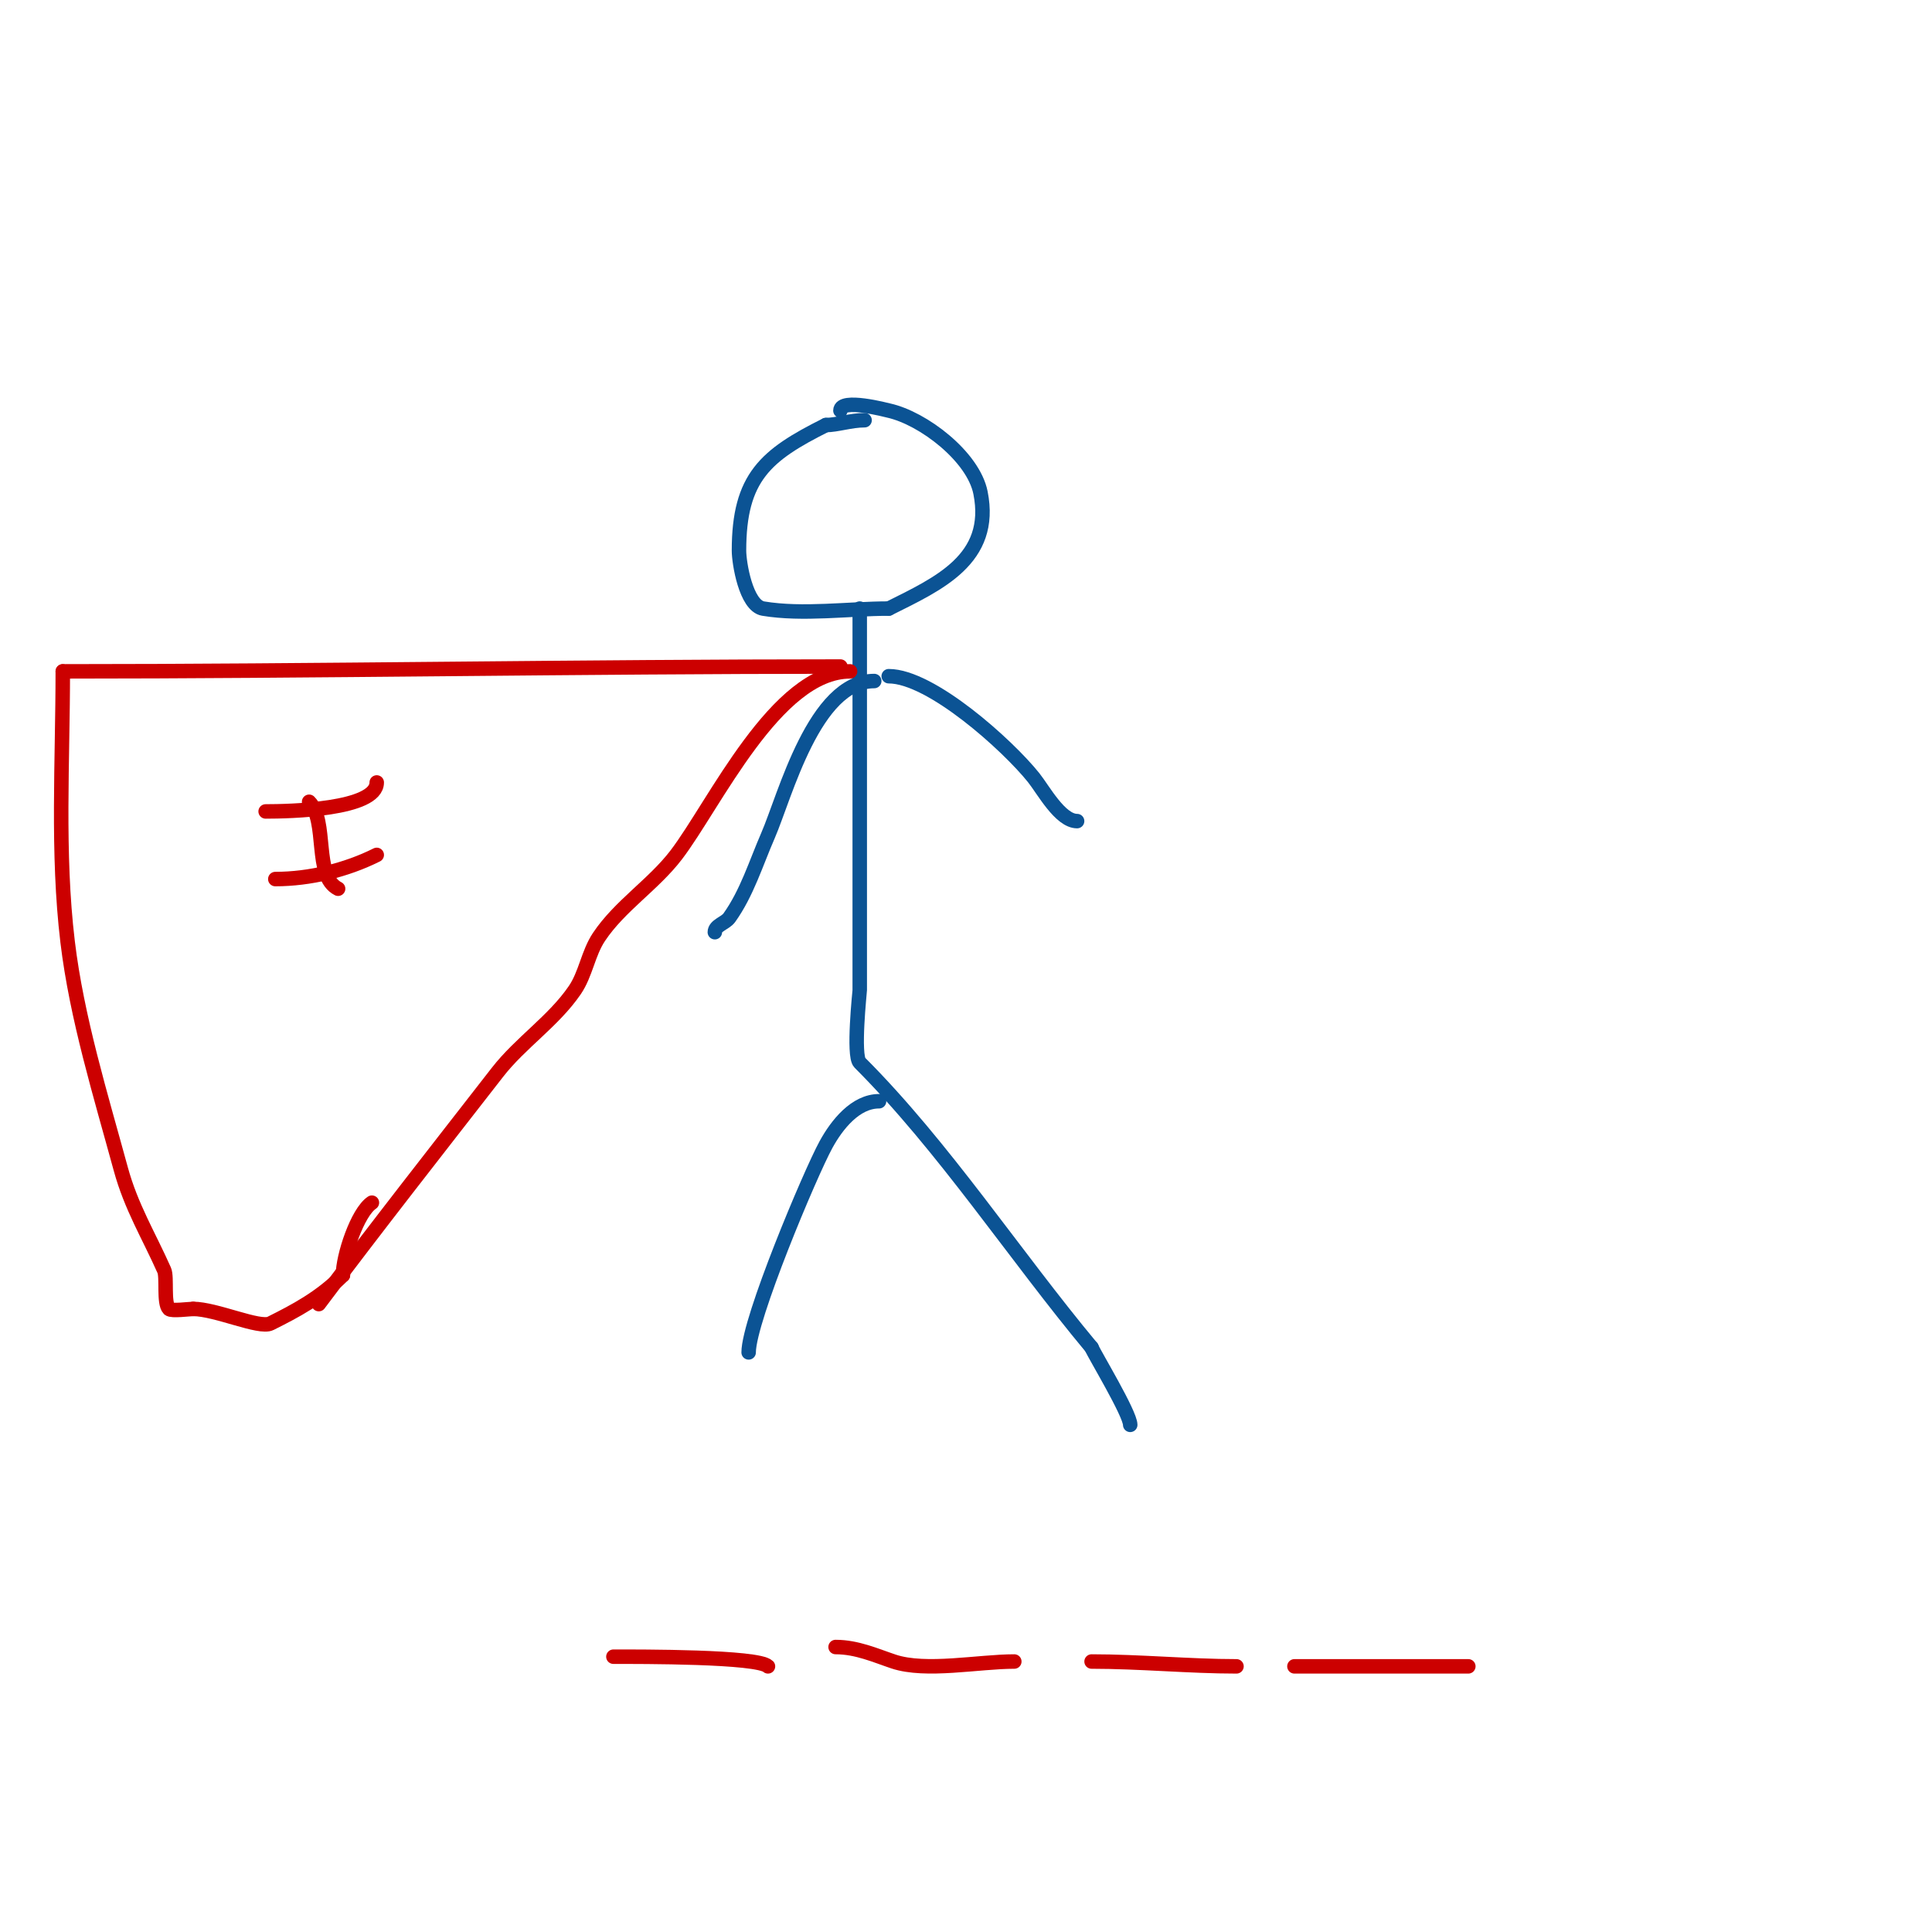 <svg viewBox='0 0 400 400' version='1.1' xmlns='http://www.w3.org/2000/svg' xmlns:xlink='http://www.w3.org/1999/xlink'><g fill='none' stroke='#0b5394' stroke-width='3' stroke-linecap='round' stroke-linejoin='round'><path d='M174,85c0,-2.638 9.707,-0.065 10,0c7.132,1.585 17.504,9.518 19,17c2.761,13.804 -8.734,18.867 -19,24'/><path d='M184,126c-8.296,0 -17.795,1.368 -26,0c-3.573,-0.596 -5,-9.483 -5,-12c0,-15.185 5.536,-19.768 18,-26'/><path d='M171,88c2.277,0 5.17,-1 8,-1'/><path d='M178,126c0,21.333 0,42.667 0,64c0,5 0,10 0,15c0,0.246 -1.429,13.571 0,15c17.419,17.419 31.984,39.781 48,59'/><path d='M226,279c0.572,1.429 8,13.659 8,16'/><path d='M182,228c-4.871,0 -8.73,4.838 -11,9c-3.271,5.997 -16,36.242 -16,43'/><path d='M184,140c8.785,0 24.65,14.313 30,21c1.996,2.495 5.482,9 9,9'/><path d='M181,141c-12.404,0 -18.466,23.873 -22,32c-2.497,5.743 -4.36,11.904 -8,17c-0.822,1.151 -3,1.586 -3,3'/></g>
<g fill='none' stroke='#cc0000' stroke-width='3' stroke-linecap='round' stroke-linejoin='round'><path d='M176,139c-15.321,0 -28.104,27.674 -36,38c-4.727,6.181 -11.683,10.525 -16,17c-2.234,3.351 -2.726,7.676 -5,11c-4.394,6.422 -11.222,10.857 -16,17c-12.397,15.938 -24.958,31.944 -37,48'/><path d='M174,138c-52.949,0 -109.848,1 -161,1'/><path d='M13,139c0,18.537 -1.211,37.578 1,56c1.889,15.741 6.849,31.78 11,47c2.157,7.908 5.761,13.713 9,21c0.637,1.433 -0.182,6.818 1,8c0.499,0.499 4.217,0 5,0'/><path d='M40,271c4.71,0 13.717,4.142 16,3c5.219,-2.61 10.253,-5.253 15,-10'/><path d='M71,264c0,-3.987 2.984,-12.989 6,-15'/><path d='M78,162c0,5.648 -18.098,6 -23,6'/><path d='M78,177c-6.334,3.167 -13.888,5 -21,5'/><path d='M64,166c3.915,3.915 0.902,15.451 6,18'/><path d='M159,345c-2.07,-2.07 -26.515,-2 -32,-2'/><path d='M173,341c4.438,0 8.318,1.773 12,3c6.699,2.233 17.593,0 25,0'/><path d='M226,344c10.009,0 20.352,1 30,1'/><path d='M268,345c12,0 24,0 36,0'/></g>
</svg>